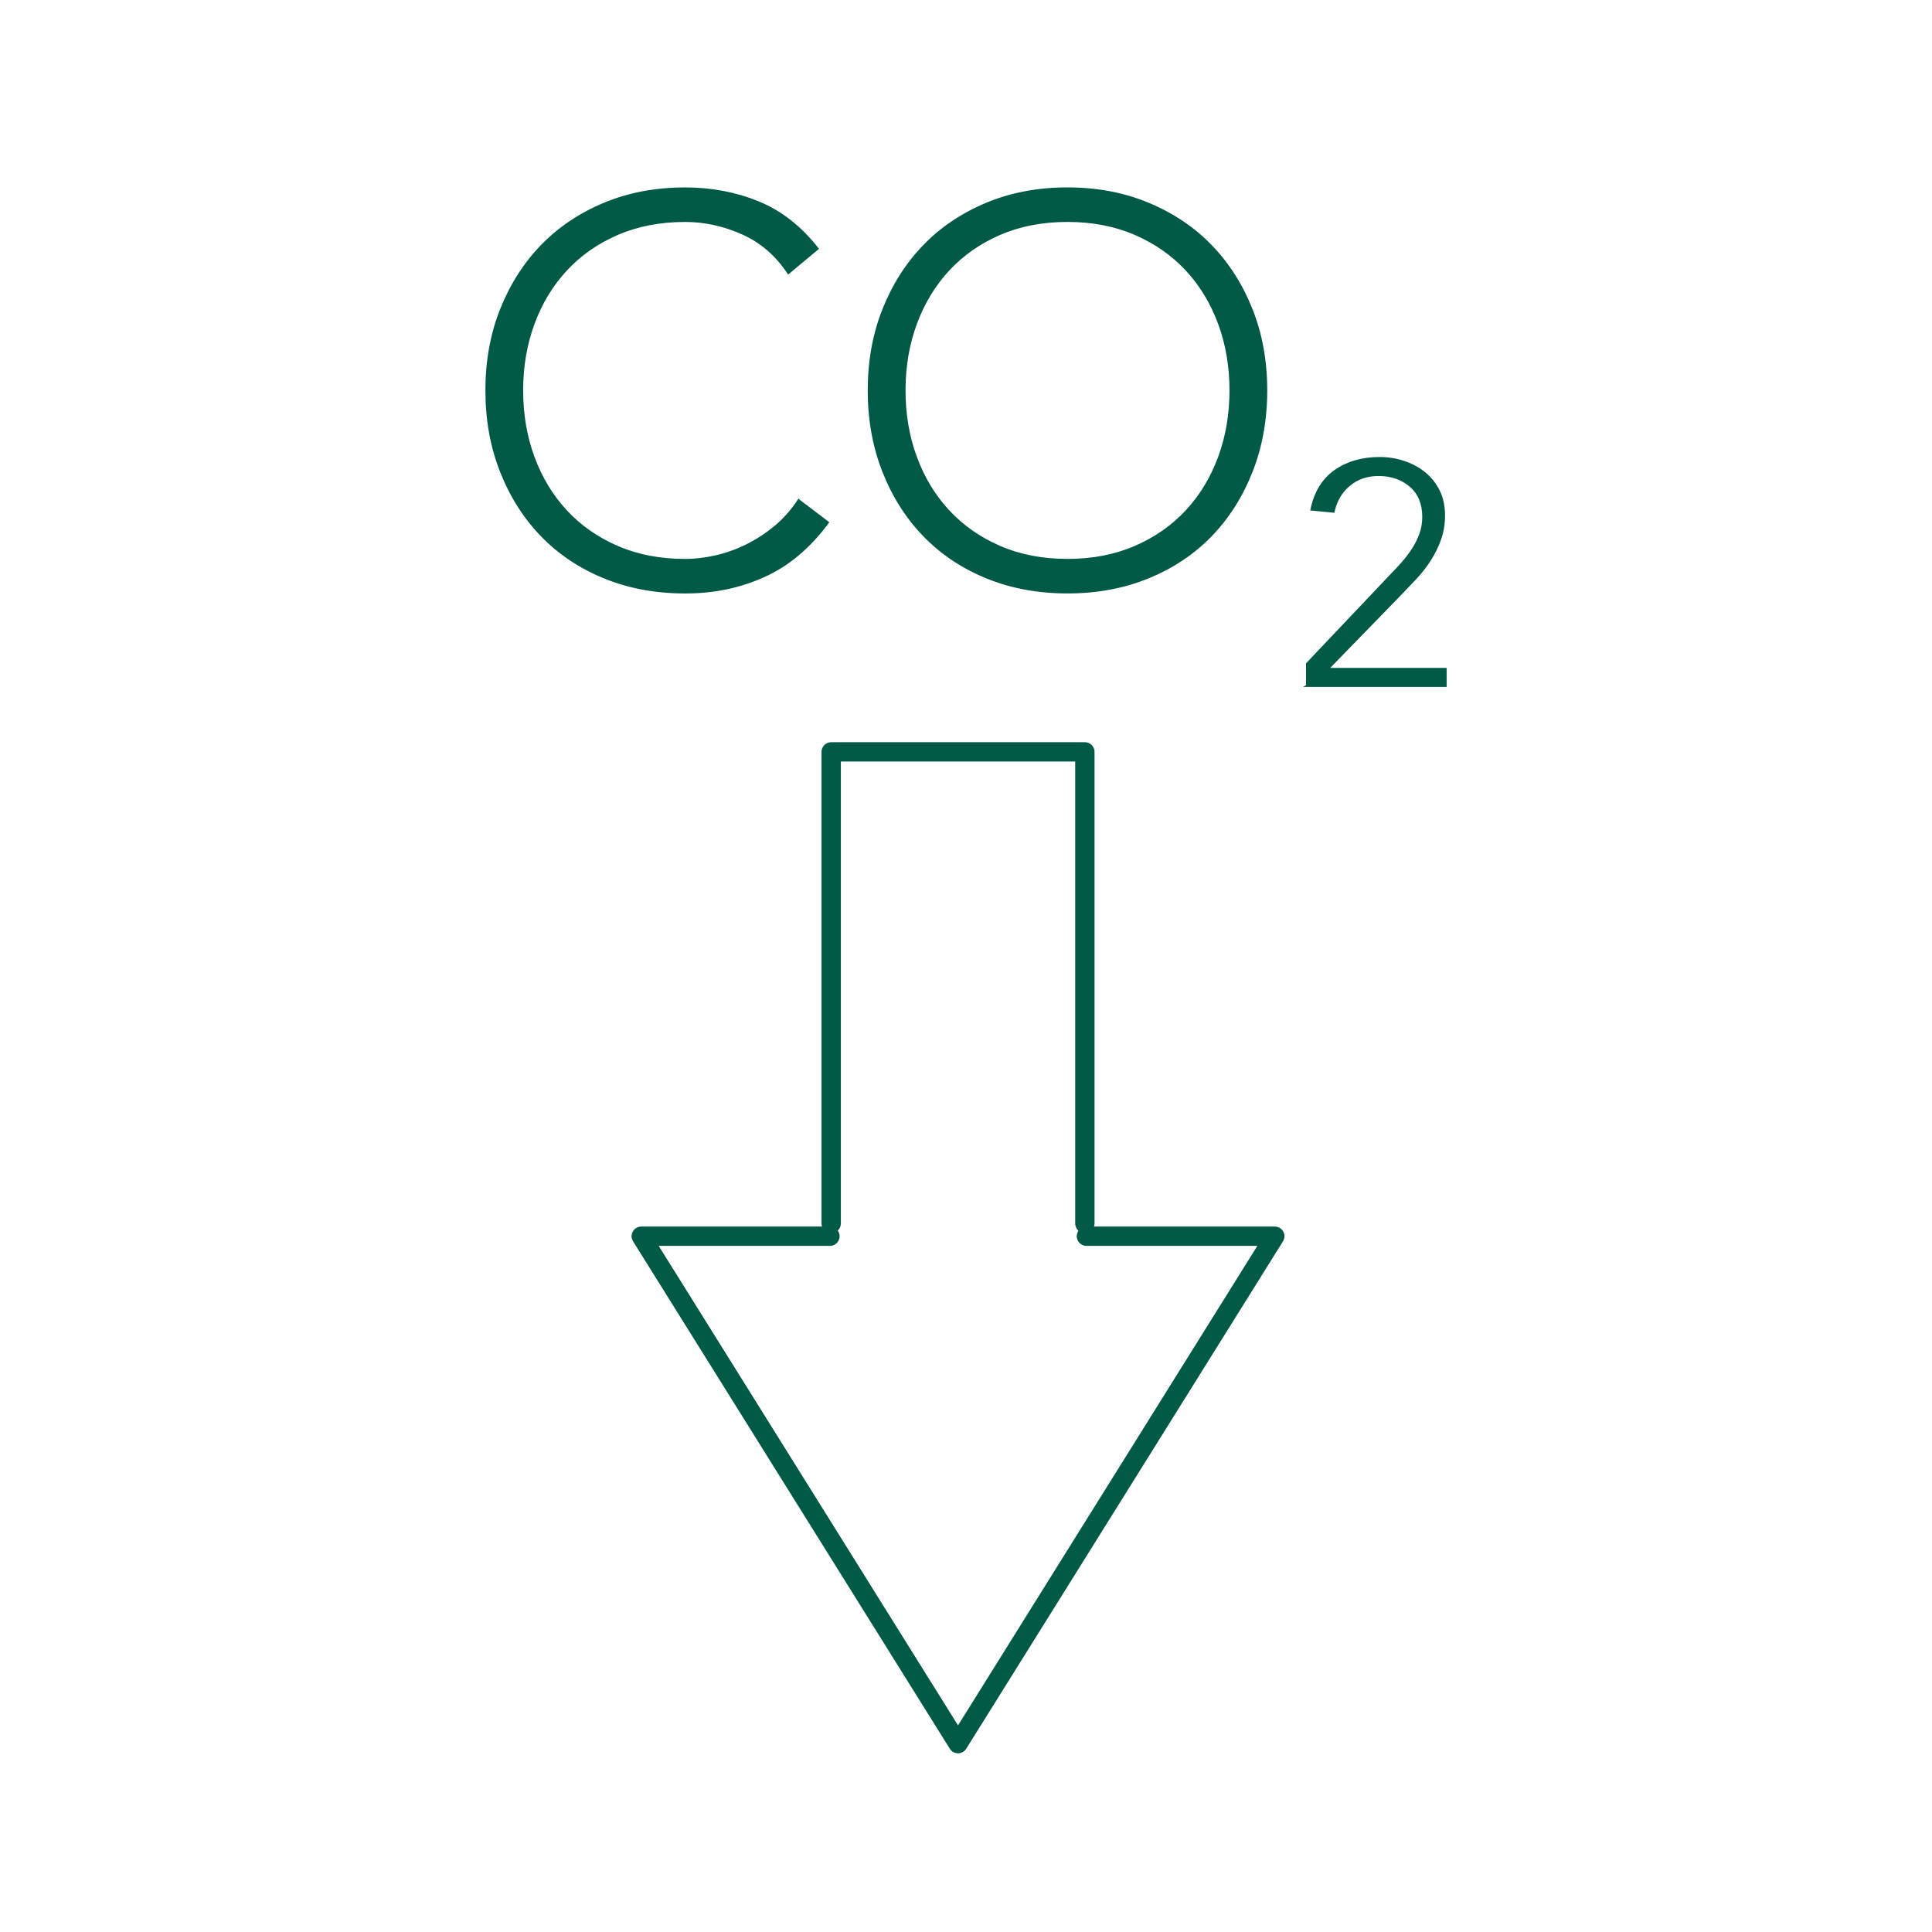 <?xml version="1.0" encoding="UTF-8"?>
<svg xmlns="http://www.w3.org/2000/svg" id="a" width="250" height="250" viewBox="0 0 1000 1000">
  <polyline points="561.52 633.25 561.52 389.17 430.22 389.17 430.22 633.25" style="fill:none; stroke:#005a46; stroke-linecap:round; stroke-linejoin:round; stroke-width:10px;"/>
  <polyline points="429.57 639.86 331.92 639.86 495.87 902.5 659.83 639.86 562.34 639.86" style="fill:none; stroke:#005a46; stroke-linecap:round; stroke-linejoin:round; stroke-width:10px;"/>
  <path d="M676.47,355.05h71.81v-8.84h-60.96l36.23-37.23c2.93-3.05,5.86-6.1,8.76-9.16,2.89-3.05,5.46-6.31,7.71-9.76,2.21-3.45,4.02-7.07,5.38-10.92,1.37-3.82,2.05-7.95,2.05-12.45s-.88-8.88-2.69-12.53c-1.81-3.65-4.22-6.75-7.31-9.24-3.05-2.53-6.59-4.46-10.64-5.82-4.06-1.37-8.31-2.05-12.77-2.05-8.96,0-16.63,2.21-22.97,6.63-6.31,4.42-10.4,11.12-12.29,20.08l11.49,1.12c1.2-5.66,3.9-10.24,8.03-13.74,4.14-3.49,9.24-5.26,15.26-5.26,6.63,0,12.17,1.93,16.55,5.74,4.38,3.82,6.55,9.12,6.55,15.9,0,3.17-.48,6.1-1.49,8.84-.96,2.73-2.25,5.34-3.86,7.79-1.57,2.45-3.33,4.82-5.3,7.03-1.97,2.25-3.94,4.38-5.9,6.35l-43.62,46.02v11.49ZM474.1,167.5c3.94-10.68,9.56-19.96,16.87-27.83,7.31-7.87,16.14-14.06,26.55-18.55,10.4-4.5,22.09-6.75,35.02-6.75s24.58,2.25,34.98,6.75,19.28,10.68,26.59,18.55c7.31,7.87,12.93,17.15,16.87,27.83,3.94,10.68,5.9,22.21,5.9,34.58s-1.97,23.9-5.9,34.58c-3.94,10.68-9.56,19.96-16.87,27.83-7.31,7.87-16.18,14.06-26.59,18.55-10.4,4.5-22.05,6.75-34.98,6.75s-24.62-2.25-35.02-6.75c-10.4-4.5-19.24-10.68-26.55-18.55-7.31-7.87-12.93-17.15-16.87-27.83-3.94-10.68-5.9-22.21-5.9-34.58s1.97-23.9,5.9-34.58M457.23,244.09c5.06,12.85,12.09,23.9,21.08,33.17,9,9.28,19.8,16.51,32.45,21.65,12.65,5.18,26.59,7.75,41.77,7.75s29.08-2.57,41.73-7.75c12.65-5.14,23.49-12.37,32.49-21.65,9-9.28,16.02-20.32,21.08-33.17,5.06-12.81,7.59-26.83,7.59-42.01s-2.53-29.16-7.59-41.89c-5.06-12.73-12.09-23.78-21.08-33.05-9-9.28-19.84-16.51-32.49-21.77s-26.55-7.87-41.73-7.87-29.12,2.61-41.77,7.87c-12.65,5.26-23.45,12.49-32.45,21.77-9,9.28-16.02,20.32-21.08,33.05-5.06,12.73-7.59,26.71-7.59,41.89s2.53,29.2,7.59,42.01M413.37,258.87c-3.57,5.42-7.67,10.08-12.37,13.9-4.7,3.86-9.6,7.03-14.78,9.56-5.14,2.53-10.44,4.42-15.86,5.62-5.42,1.24-10.68,1.85-15.74,1.85-12.93,0-24.62-2.25-35.02-6.75-10.4-4.5-19.24-10.68-26.55-18.55-7.31-7.87-12.93-17.15-16.87-27.83-3.94-10.68-5.9-22.21-5.9-34.58s1.97-23.9,5.9-34.58c3.94-10.68,9.56-19.96,16.87-27.83,7.31-7.87,16.14-14.06,26.55-18.55s22.09-6.75,35.02-6.75c10.12,0,20,2.17,29.64,6.47,9.68,4.3,17.59,11.16,23.78,20.52l15.18-12.65c-8.8-11.25-19.08-19.28-30.76-24.06-11.73-4.78-24.34-7.15-37.83-7.15-15.18,0-29.12,2.61-41.77,7.87-12.65,5.26-23.45,12.49-32.45,21.77-9,9.28-16.02,20.32-21.08,33.05-5.06,12.73-7.59,26.71-7.59,41.89s2.53,29.2,7.59,42.01c5.06,12.85,12.09,23.9,21.08,33.17,9,9.28,19.8,16.51,32.45,21.65,12.65,5.18,26.59,7.75,41.77,7.75s28.19-2.81,40.76-8.43c12.57-5.62,23.61-14.9,33.17-27.83l-15.18-11.53Z" style="fill:#005a46; stroke:#005a46; stroke-miterlimit:10;"/>
</svg>
